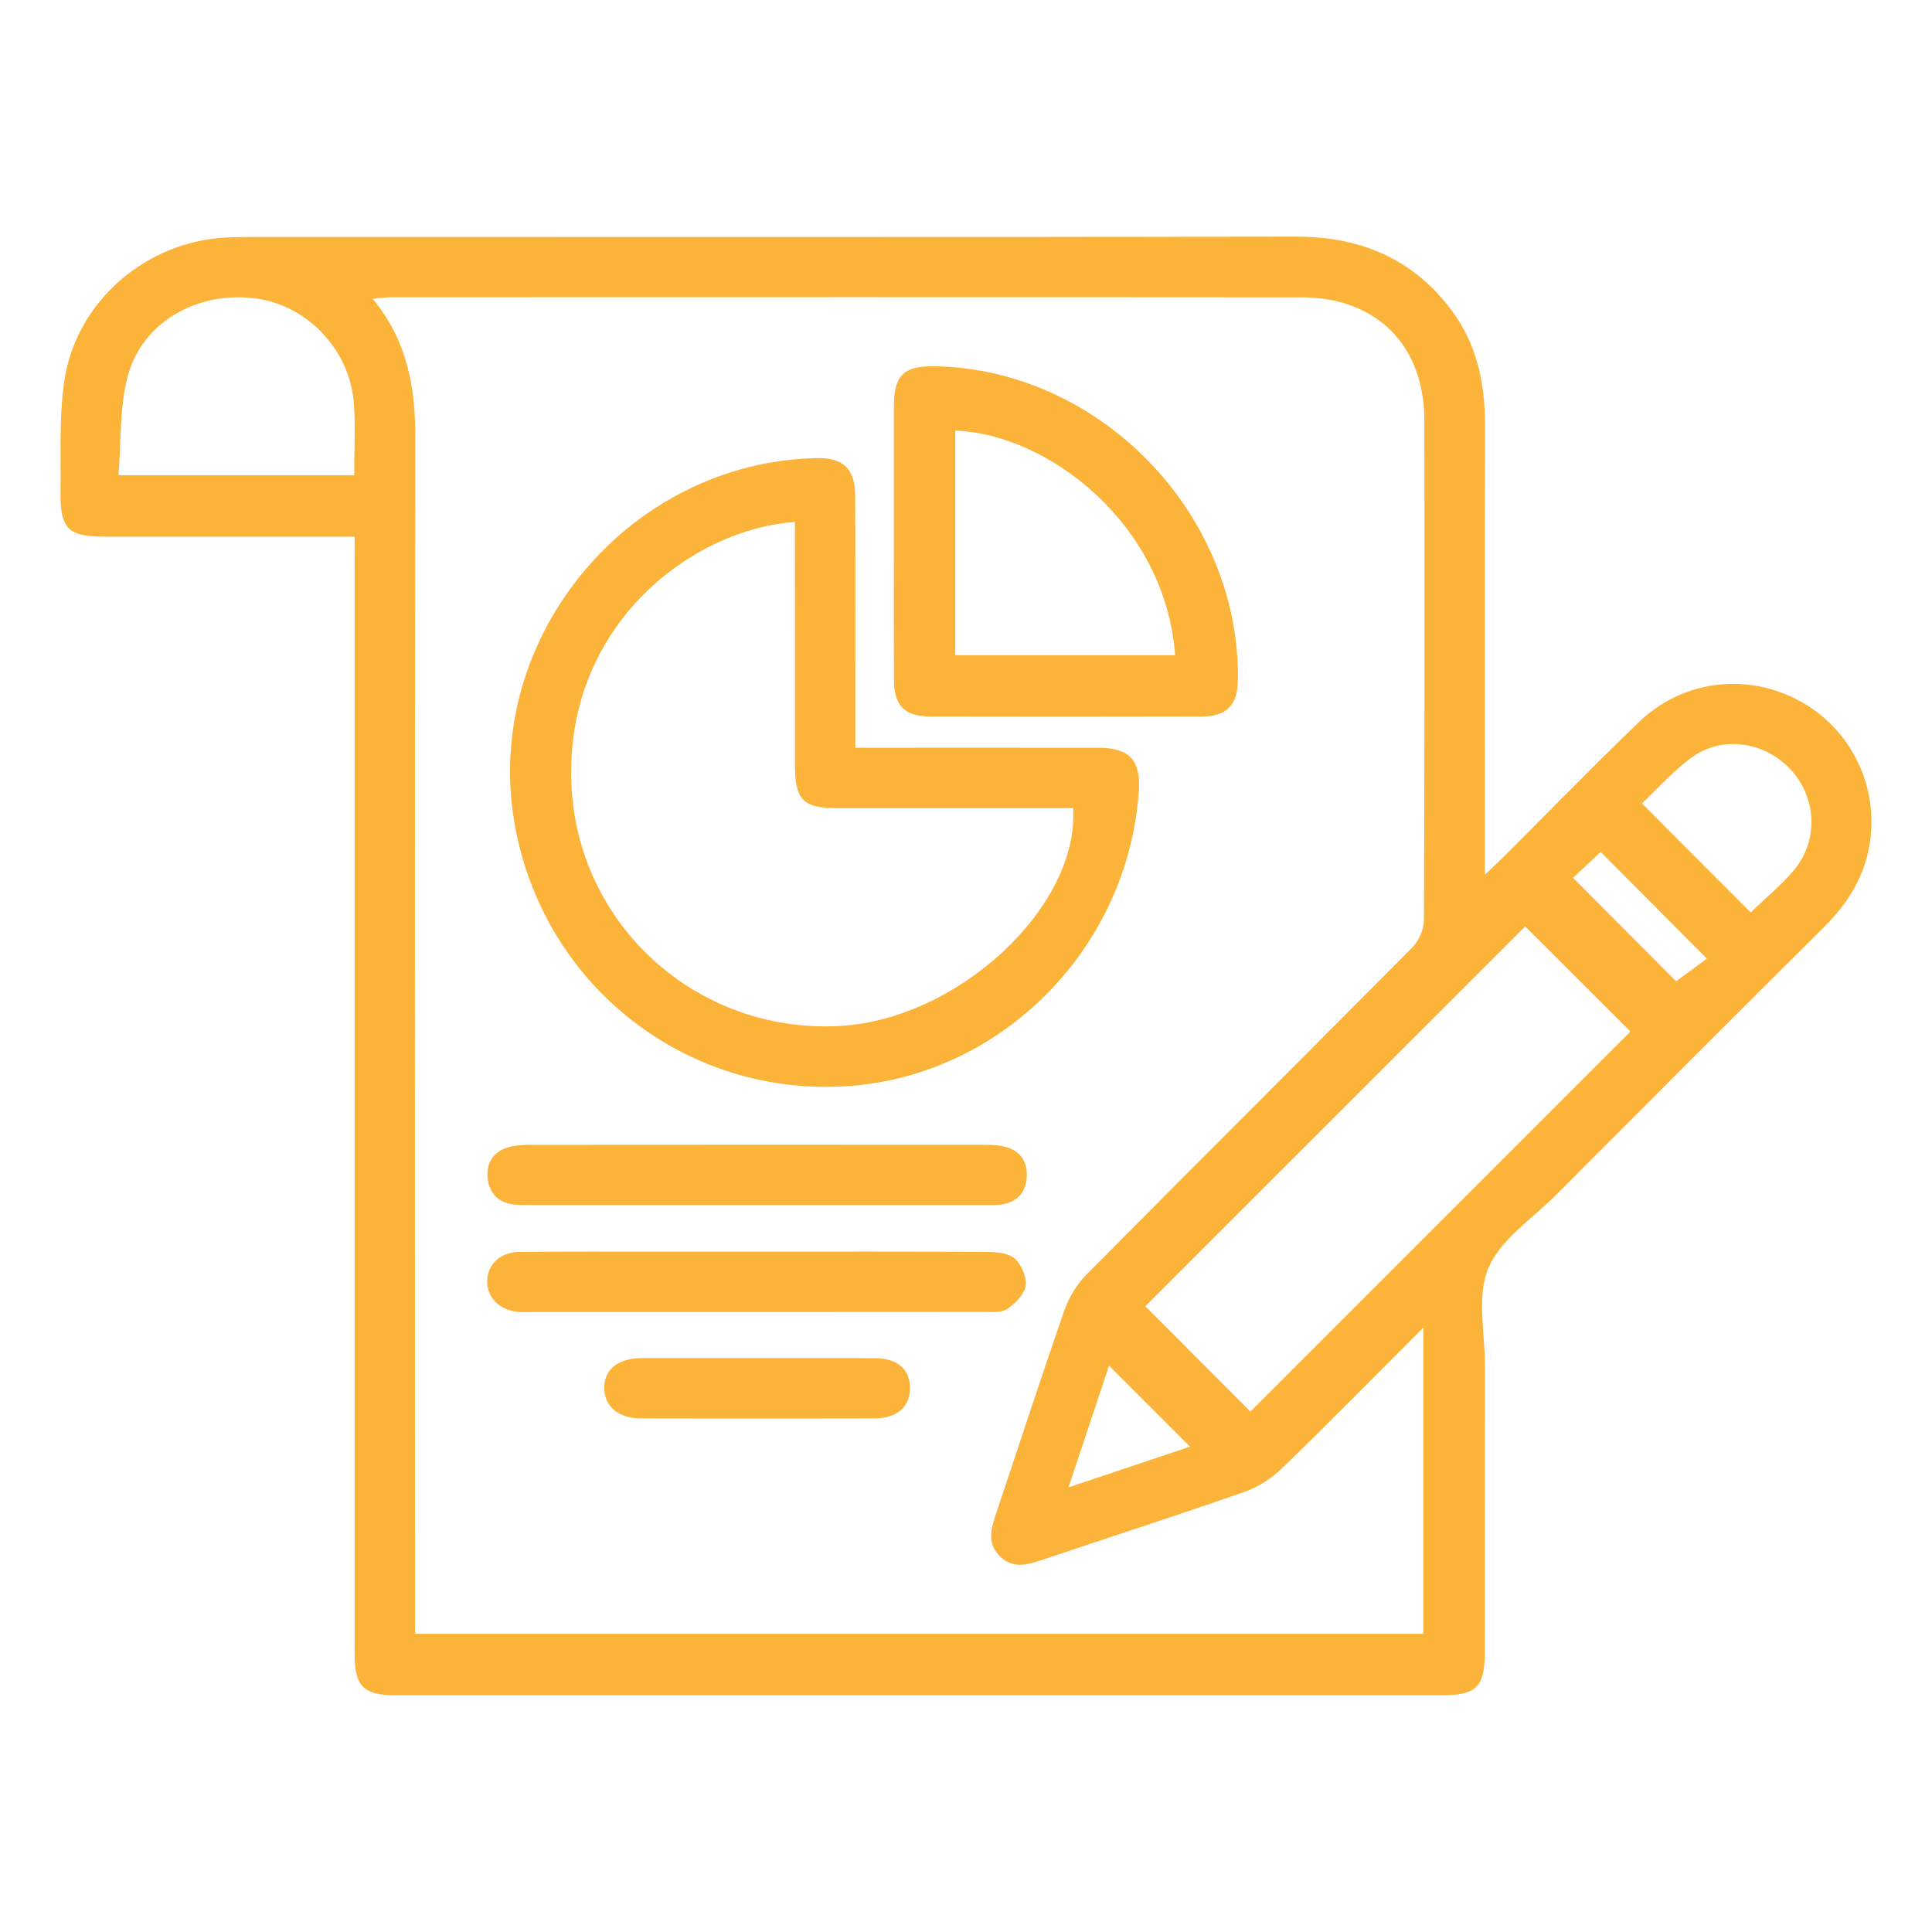 <svg xmlns="http://www.w3.org/2000/svg" xmlns:xlink="http://www.w3.org/1999/xlink" id="Layer_1" x="0px" y="0px" viewBox="0 0 512 512" style="enable-background:new 0 0 512 512;" xml:space="preserve"><style type="text/css">	.st0{fill:#FBB33A;}</style><g>	<path class="st0" d="M93.98,142.22c-2.33,0-4.11,0-5.9,0c-20.16,0-40.32,0.01-60.48,0c-9.53,0-11.69-2.12-11.56-11.83  c0.14-9.81-0.42-19.76,1-29.4C20.15,79.78,38.9,63.8,60.35,62.93c3.66-0.15,7.33-0.14,10.99-0.14  c90.64-0.01,181.28,0.08,271.92-0.08c16.99-0.03,30.9,5.61,41.24,19.28c6.83,9.03,9.06,19.4,9.03,30.53  c-0.09,37.32-0.03,74.65-0.03,111.97c0,1.97,0,3.95,0,7.34c2.16-2.06,3.42-3.2,4.62-4.41c12.03-12,23.9-24.17,36.12-35.98  c10.96-10.59,26.7-13.05,40.32-6.86c13.56,6.16,22.04,19.91,21.35,34.93c-0.47,10.33-5.04,18.72-12.32,25.96  c-23.87,23.72-47.64,47.55-71.41,71.38c-6.22,6.24-14.59,11.67-17.76,19.23c-3.1,7.39-0.9,17.04-0.91,25.69  c-0.03,25.33,0,50.65-0.02,75.98c-0.01,9.33-2.19,11.52-11.44,11.52c-92.31,0.01-184.61,0.01-276.92,0  c-8.91,0-11.16-2.29-11.16-11.26c0-96.3,0-192.61,0-288.91C93.98,146.99,93.98,144.87,93.98,142.22z M377.2,351.82  c-13.02,13.03-25.14,25.38-37.57,37.41c-2.76,2.67-6.35,4.92-9.97,6.18c-18.06,6.3-36.26,12.18-54.38,18.27  c-3.67,1.23-7.17,1.8-10.25-1.19c-3.27-3.17-2.59-6.83-1.3-10.66c6.1-18.13,11.99-36.32,18.27-54.39c1.21-3.47,3.27-6.98,5.84-9.58  c28.73-28.99,57.68-57.77,86.42-86.76c1.75-1.76,3.09-4.82,3.1-7.28c0.18-44.15,0.19-88.31,0.11-132.46  c-0.04-19.86-12.67-32.54-32.51-32.56c-80.48-0.07-160.95-0.03-241.43-0.02c-1.37,0-2.73,0.23-4.75,0.42  c9.13,11.06,11.29,23.3,11.27,36.53c-0.16,103.64-0.08,207.27-0.07,310.91c0,2.1,0,4.2,0,6.34c89.43,0,178.17,0,267.22,0  C377.2,406.15,377.2,379.58,377.2,351.82z M303.53,346.17c9.18,9.2,18.67,18.72,27.84,27.91c33.47-33.47,67.25-67.25,100.71-100.71  c-9.27-9.25-18.77-18.74-27.89-27.84C370.74,278.97,336.97,312.73,303.53,346.17z M93.87,125.93c0-6.41,0.32-12.55-0.06-18.65  c-0.9-14.32-12.17-26.34-26.05-28.19c-15.43-2.05-30.2,6.29-33.96,20.77c-2.16,8.3-1.68,17.29-2.4,26.07  C52.95,125.93,73.21,125.93,93.87,125.93z M463.94,241.8c3.96-3.83,8.16-7.21,11.53-11.28c6.53-7.88,5.94-19.12-0.88-26.53  c-6.88-7.47-18.18-9.17-26.33-3.22c-4.87,3.56-8.94,8.22-13.11,12.15C445.06,222.86,454.46,232.29,463.94,241.8z M283.16,394.16  c11.67-3.91,22.1-7.4,32.2-10.78c-7.34-7.33-14.33-14.32-21.46-21.46C290.51,372.11,287.02,382.57,283.16,394.16z M424.2,225.77  c-2.8,2.62-5.41,5.07-7.33,6.86c9.33,9.36,18.79,18.86,27.32,27.42c2.5-1.85,5.41-3.99,8.14-6  C442.47,244.14,433.08,234.7,424.2,225.77z"></path>	<path class="st0" d="M226.66,198.16c2.41,0,4.21,0,6,0c19.49,0,38.98-0.02,58.47,0.01c8.16,0.01,11.2,3.3,10.67,11.35  c-2.79,42.19-37.07,76.36-78.64,78.41c-42.76,2.1-79.76-27.8-86.89-70.23c-8.23-48.97,30.44-95.36,80.28-96.3  c6.92-0.13,10.05,2.83,10.08,9.99c0.08,19.99,0.03,39.98,0.03,59.97C226.66,193.35,226.66,195.34,226.66,198.16z M210.66,138.33  c-26.94,1.83-60.61,26.86-59.26,68.72c1.22,38.07,33.43,66.97,71.22,64.84c31.3-1.77,63.35-31.53,61.78-57.72  c-1.79,0-3.61,0-5.42,0c-18.99,0-37.98,0.01-56.97,0c-9.24,0-11.32-2.13-11.34-11.56c-0.01-9.33,0-18.66,0-27.99  C210.66,162.64,210.66,150.66,210.66,138.33z"></path>	<path class="st0" d="M236.89,143.21c0-11.82-0.02-23.63,0-35.45c0.01-8.42,2.6-10.88,11.15-10.69  c43.82,0.95,80.75,39.42,80.01,83.35c-0.11,6.42-3.01,9.45-9.54,9.47c-23.96,0.06-47.93,0.06-71.9,0.01  c-6.87-0.02-9.68-2.88-9.71-9.74C236.85,167.84,236.89,155.52,236.89,143.21z M311.42,173.63c-2.55-34.68-33.58-58.64-58.27-59.5  c0,19.74,0,39.48,0,59.5C272.65,173.63,291.88,173.63,311.42,173.63z"></path>	<path class="st0" d="M200.65,319.37c-19.98,0-39.97,0-59.95-0.01c-1.66,0-3.35,0.05-4.98-0.21c-4-0.64-6.2-3.29-6.51-7.13  c-0.32-3.89,1.61-6.86,5.42-7.97c2.19-0.64,4.6-0.66,6.91-0.66c39.47-0.04,78.93-0.03,118.4-0.01c1.99,0,4.03-0.01,5.95,0.41  c4.36,0.96,6.54,3.87,6.2,8.31c-0.31,4.22-2.83,6.61-7.01,7.14c-1.48,0.19-2.99,0.12-4.49,0.12  C240.61,319.37,220.63,319.37,200.65,319.37z"></path>	<path class="st0" d="M200.49,331.7c20.32,0,40.63-0.06,60.95,0.07c2.55,0.02,5.75,0.26,7.46,1.76c1.81,1.58,3.23,4.95,2.89,7.25  c-0.34,2.28-2.75,4.71-4.88,6.12c-1.58,1.05-4.17,0.77-6.32,0.77c-39.97,0.04-79.93,0.03-119.9,0.03c-1.17,0-2.34,0.06-3.49-0.06  c-4.78-0.46-8.04-3.67-8.09-7.91c-0.06-4.46,3.31-7.89,8.43-7.95c13.15-0.15,26.31-0.07,39.47-0.08  C184.83,331.7,192.66,331.7,200.49,331.7z"></path>	<path class="st0" d="M200.89,359.91c10.32,0,20.64-0.04,30.96,0.02c6.04,0.04,9.35,2.96,9.3,7.99c-0.05,4.96-3.43,7.95-9.44,7.97  c-20.64,0.06-41.28,0.06-61.92,0c-5.88-0.02-9.54-3.13-9.65-7.88c-0.12-4.99,3.54-8.06,9.8-8.09  C180.25,359.88,190.57,359.91,200.89,359.91z"></path></g></svg>